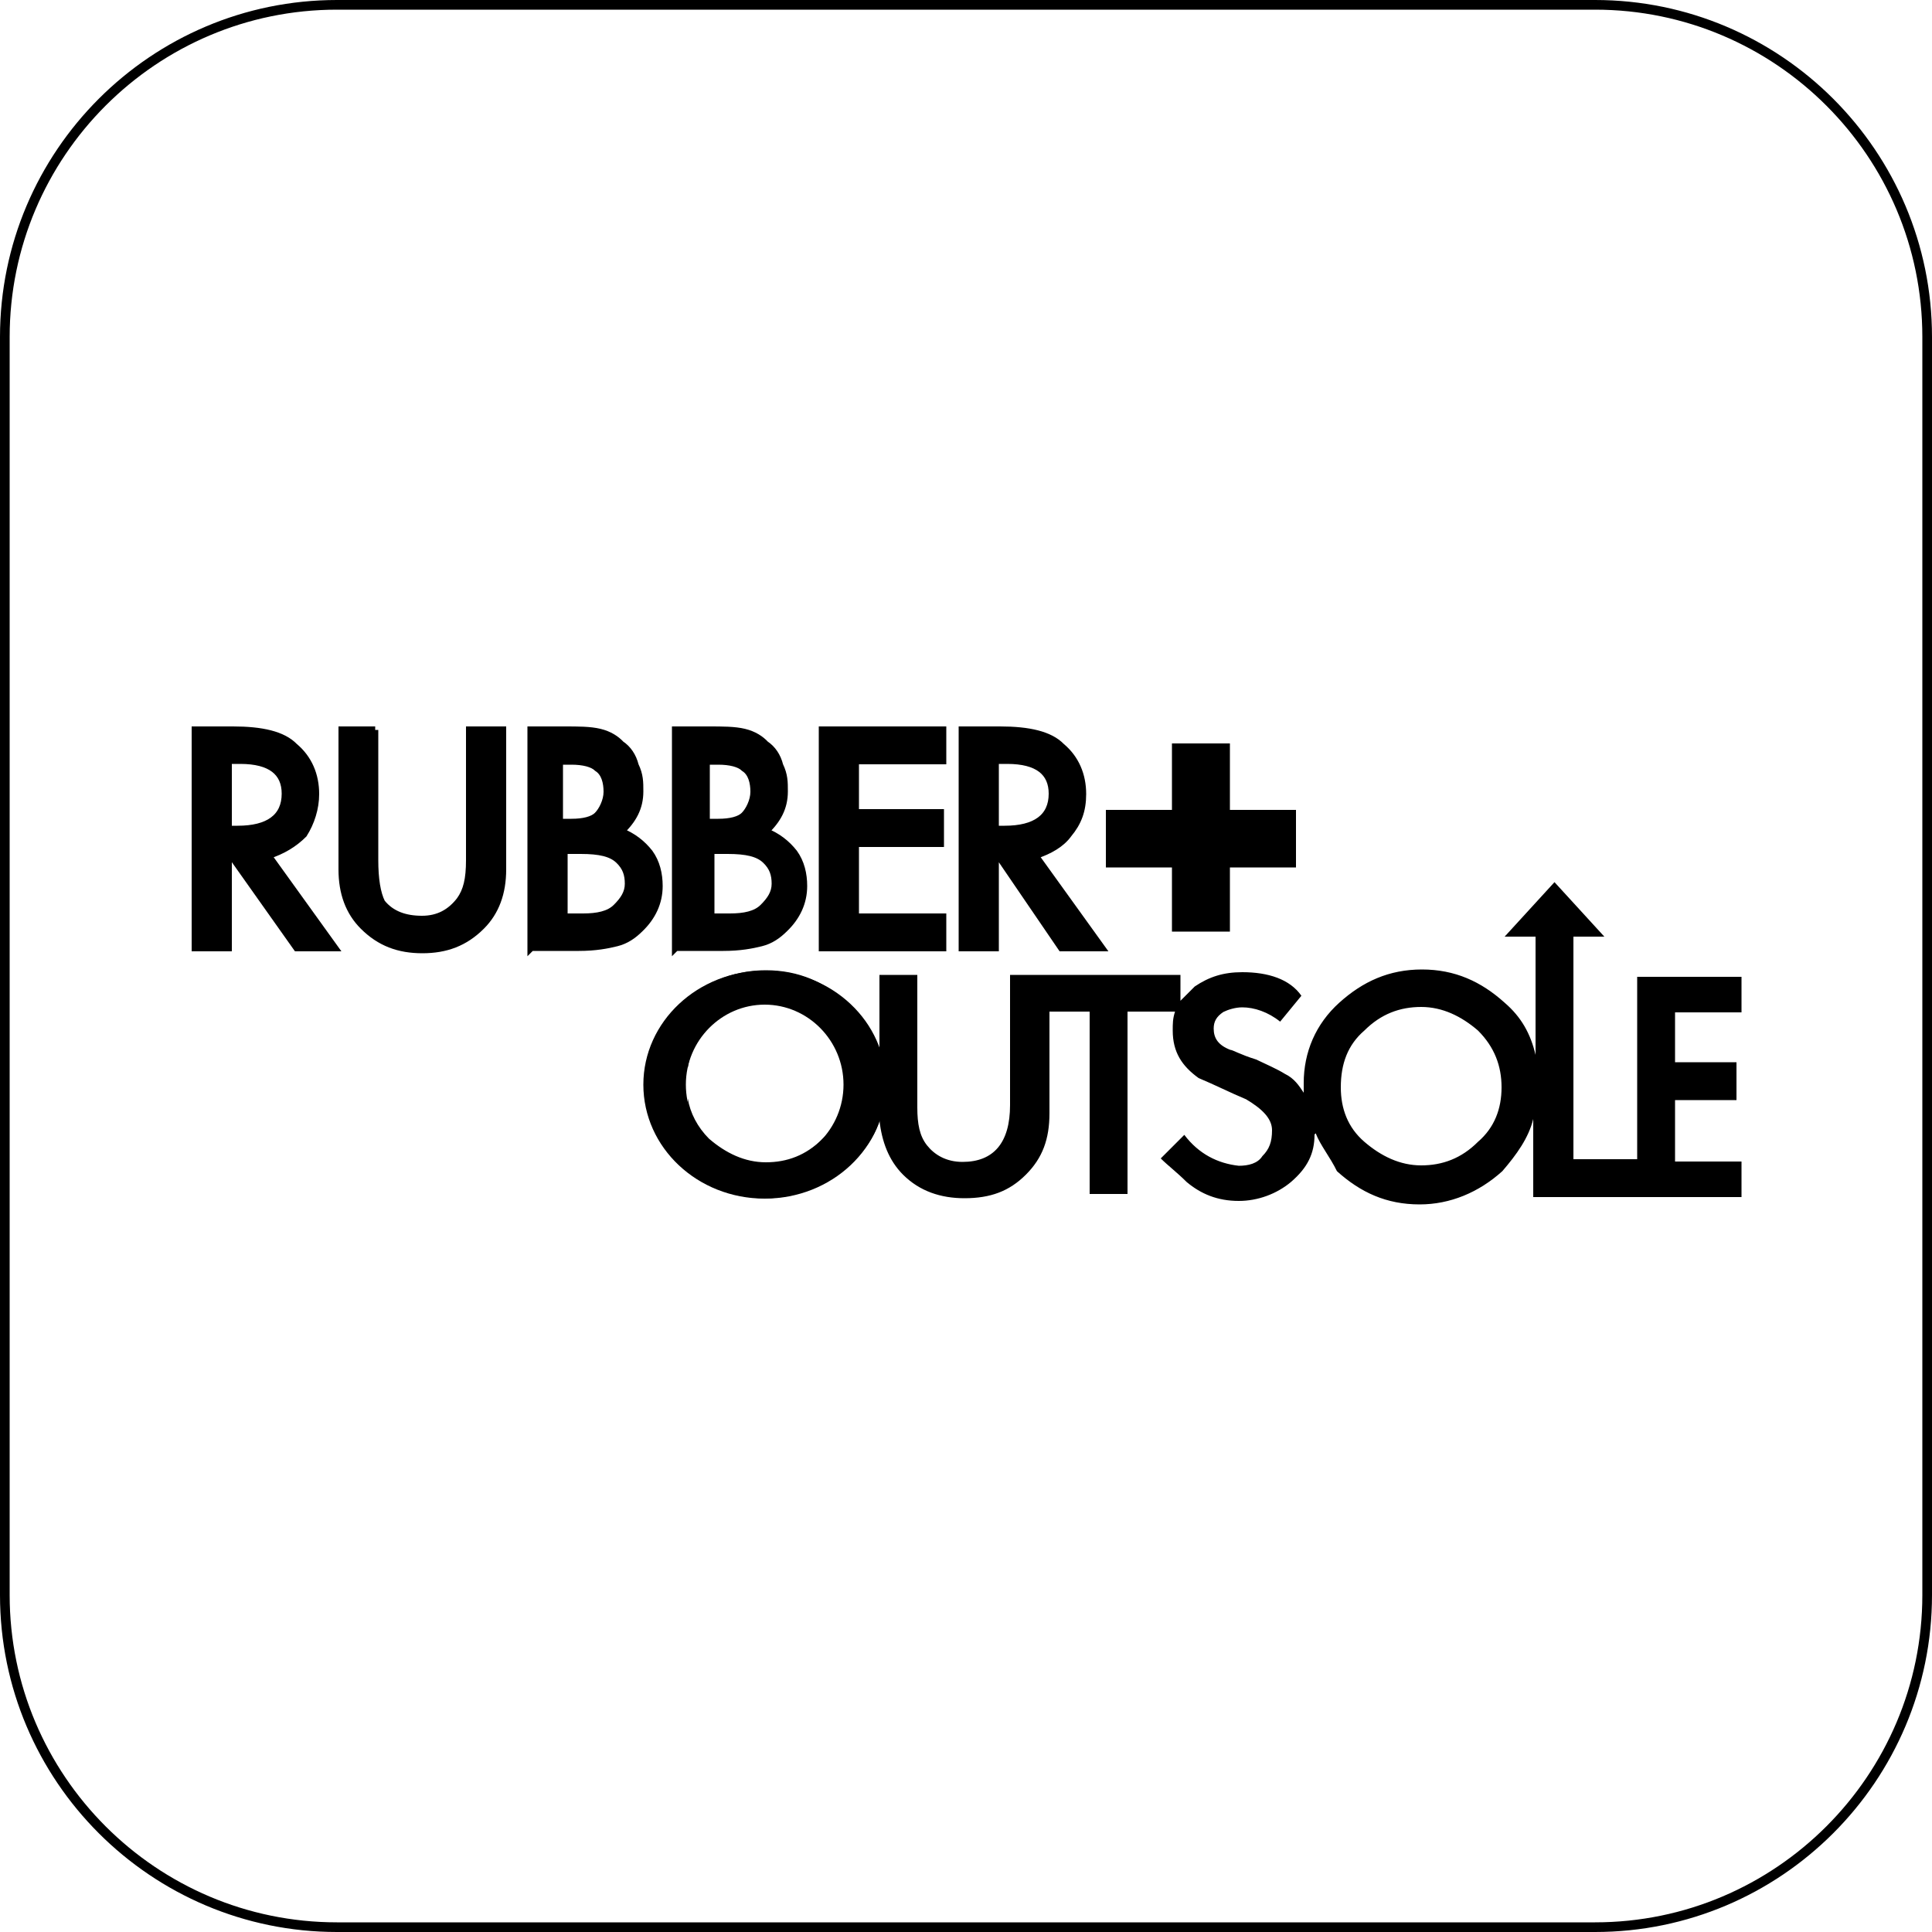 <svg viewBox="0 0 50 50" height="50" width="50" xmlns="http://www.w3.org/2000/svg" data-name="Layer 1" id="Layer_1">
  <defs>
    <style>
      .cls-1 {
        stroke-miterlimit: 3.86;
        stroke-width: .76px;
      }

      .cls-1, .cls-2 {
        fill: none;
        stroke: #000;
      }

      .cls-2 {
        stroke-miterlimit: 3.86;
        stroke-width: .18px;
      }

      .cls-3 {
        fill-rule: evenodd;
      }
    </style>
  </defs>
  <path d="M41.28,50H8.72c-4.81,0-8.72-3.91-8.72-8.72V8.72C0,3.91,3.91,0,8.72,0h32.56c4.81,0,8.72,3.91,8.72,8.72v32.56c0,4.81-3.91,8.72-8.72,8.72ZM8.72.25C4.05.25.25,4.05.25,8.72v32.56c0,4.67,3.8,8.47,8.47,8.47h32.56c4.67,0,8.47-3.8,8.47-8.47V8.72c0-4.67-3.8-8.47-8.47-8.47H8.72Z"></path>
  <g>
    <path d="M38.86,28.14c0-.55-.18-1.04-.61-1.47-.43-.37-.92-.61-1.47-.61s-1.04.18-1.47.61c-.43.37-.61.86-.61,1.47,0,.55.18,1.04.61,1.41.43.37.92.61,1.47.61s1.04-.18,1.47-.61c.43-.37.61-.86.61-1.41ZM34.02,29.36c0,.49-.18.86-.61,1.23-.37.31-.86.49-1.35.49-.55,0-.98-.18-1.35-.49-.25-.25-.49-.43-.67-.61l.61-.61c.37.49.86.74,1.41.8.25,0,.49-.06.61-.25.18-.18.25-.37.25-.67s-.25-.55-.67-.8c-.43-.18-.8-.37-1.23-.55-.43-.31-.67-.67-.67-1.23,0-.18,0-.31.06-.49h-1.23v4.72h-.98v-4.72h-1.04v2.63c0,.67-.18,1.16-.61,1.59s-.92.61-1.59.61c-.61,0-1.16-.18-1.59-.61-.37-.37-.55-.86-.61-1.41-.12.43-.43.86-.8,1.16-.61.55-1.35.86-2.14.86s-1.47-.25-2.02-.74v-1.84c.06.37.25.74.55,1.04.43.37.92.61,1.47.61s1.04-.18,1.47-.61c.43-.37.61-.86.61-1.41s-.18-1.04-.61-1.47c-.43-.37-.92-.61-1.47-.61s-1.04.18-1.47.61c-.31.31-.49.61-.55,1.04v-1.78c.55-.49,1.29-.74,2.02-.74.86,0,1.53.31,2.14.86.37.37.61.74.8,1.16v-1.9h.98v3.43c0,.43.06.74.25.98s.49.43.92.43c.8,0,1.23-.49,1.23-1.47v-3.37h4.41v.67c.12-.12.25-.25.37-.37.37-.25.74-.37,1.23-.37.67,0,1.23.18,1.53.61l-.55.67c-.31-.25-.67-.37-.98-.37-.18,0-.37.06-.49.12-.18.12-.25.25-.25.43,0,.25.12.43.43.55.06,0,.25.12.67.25.25.12.55.25.74.37.25.12.37.31.49.49v-.25c0-.8.31-1.53.92-2.08.61-.55,1.29-.86,2.14-.86s1.53.31,2.14.86c.43.37.67.8.8,1.35v-3.06h-.8l1.29-1.41,1.29,1.41h-.8v5.76h1.65v-4.72h2.7v.92h-1.72v1.29h1.59v.98h-1.59v1.59h1.72v.92h-5.39v-2.02c-.12.49-.43.92-.8,1.35-.61.55-1.35.86-2.14.86-.86,0-1.53-.31-2.14-.86-.18-.37-.43-.67-.55-.98Z"></path>
    <path d="M5.9,21.46h.25c.8,0,1.23-.31,1.23-.92,0-.55-.37-.86-1.16-.86h-.31v1.78ZM6.94,22.14l1.72,2.39h-.98l-1.65-2.33h-.12v2.33h-.86v-5.64h.98c.74,0,1.29.12,1.59.43.37.31.55.74.55,1.23,0,.37-.12.74-.31,1.04-.25.25-.55.43-.92.55Z" class="cls-3"></path>
    <path d="M5.9,21.46h.25c.8,0,1.23-.31,1.23-.92,0-.55-.37-.86-1.16-.86h-.31v1.78ZM6.94,22.14l1.72,2.39h-.98l-1.65-2.33h-.12v2.33h-.86v-5.64h.98c.74,0,1.29.12,1.59.43.37.31.55.74.55,1.23,0,.37-.12.74-.31,1.04-.25.25-.55.43-.92.55Z" class="cls-2"></path>
    <path d="M9.7,18.89v3.37c0,.49.06.86.18,1.1.25.31.61.43,1.04.43s.74-.18.98-.49c.18-.25.25-.55.25-1.04v-3.37h.86v3.61c0,.61-.18,1.1-.55,1.47-.43.43-.92.61-1.53.61s-1.1-.18-1.53-.61c-.37-.37-.55-.86-.55-1.47v-3.61h.86Z" class="cls-3"></path>
    <path d="M9.7,18.89v3.37c0,.49.06.86.18,1.1.25.31.61.43,1.04.43s.74-.18.98-.49c.18-.25.25-.55.25-1.04v-3.37h.86v3.61c0,.61-.18,1.1-.55,1.47-.43.43-.92.61-1.53.61s-1.1-.18-1.53-.61c-.37-.37-.55-.86-.55-1.47v-3.61h.86Z" class="cls-2"></path>
    <path d="M14.54,23.73h.55c.37,0,.67-.06.86-.25s.31-.37.31-.61-.06-.43-.25-.61-.49-.25-.98-.25h-.43v1.72h-.06ZM14.54,21.28h.25c.31,0,.55-.06.67-.18s.25-.37.25-.61-.06-.49-.25-.61c-.12-.12-.37-.18-.67-.18h-.31v1.59h.06ZM13.74,24.53v-5.64h.86c.37,0,.67,0,.92.06.25.06.43.18.55.31.18.12.31.31.37.55.12.25.12.43.12.67,0,.43-.18.74-.49,1.04.31.12.55.31.74.55.18.25.25.55.25.86,0,.43-.18.8-.49,1.1-.18.18-.37.31-.61.37s-.55.12-.98.12h-1.23Z" class="cls-3"></path>
    <path d="M14.54,23.73h.55c.37,0,.67-.06.86-.25s.31-.37.31-.61-.06-.43-.25-.61-.49-.25-.98-.25h-.43v1.72h-.06ZM14.54,21.28h.25c.31,0,.55-.06.67-.18s.25-.37.25-.61-.06-.49-.25-.61c-.12-.12-.37-.18-.67-.18h-.31v1.59h.06ZM13.74,24.53v-5.64h.86c.37,0,.67,0,.92.06.25.06.43.18.55.31.18.12.31.31.37.55.12.25.12.43.12.67,0,.43-.18.74-.49,1.04.31.12.55.31.74.55.18.25.25.55.25.86,0,.43-.18.8-.49,1.1-.18.18-.37.31-.61.37s-.55.12-.98.12h-1.23Z" class="cls-2"></path>
    <path d="M18.34,23.73h.55c.37,0,.67-.06.86-.25s.31-.37.31-.61-.06-.43-.25-.61-.49-.25-.98-.25h-.43v1.72h-.06ZM18.34,21.28h.25c.31,0,.55-.06.67-.18s.25-.37.25-.61-.06-.49-.25-.61c-.12-.12-.37-.18-.67-.18h-.31v1.59h.06ZM17.48,24.53v-5.64h.86c.37,0,.67,0,.92.06.25.06.43.18.55.31.18.12.31.31.37.55.12.25.12.43.12.67,0,.43-.18.74-.49,1.04.31.12.55.31.74.55.18.25.25.55.25.86,0,.43-.18.8-.49,1.1-.18.18-.37.31-.61.37s-.55.12-.98.12h-1.23Z" class="cls-3"></path>
    <path d="M18.34,23.73h.55c.37,0,.67-.06.86-.25s.31-.37.31-.61-.06-.43-.25-.61-.49-.25-.98-.25h-.43v1.72h-.06ZM18.34,21.28h.25c.31,0,.55-.06.67-.18s.25-.37.25-.61-.06-.49-.25-.61c-.12-.12-.37-.18-.67-.18h-.31v1.59h.06ZM17.48,24.53v-5.64h.86c.37,0,.67,0,.92.06.25.06.43.18.55.31.18.12.31.31.37.55.12.25.12.43.12.67,0,.43-.18.74-.49,1.04.31.12.55.31.74.55.18.25.25.55.25.86,0,.43-.18.8-.49,1.1-.18.18-.37.31-.61.37s-.55.12-.98.12h-1.23Z" class="cls-2"></path>
    <polygon points="24.4 19.69 22.14 19.69 22.14 21.03 24.34 21.03 24.34 21.83 22.14 21.83 22.14 23.73 24.4 23.73 24.4 24.53 21.28 24.53 21.28 18.89 24.4 18.89 24.4 19.69" class="cls-3"></polygon>
    <polygon points="24.4 19.69 22.14 19.69 22.14 21.03 24.34 21.03 24.34 21.83 22.14 21.83 22.14 23.73 24.4 23.73 24.4 24.53 21.28 24.53 21.28 18.89 24.4 18.89 24.4 19.69" class="cls-2"></polygon>
    <path d="M25.75,21.46h.25c.8,0,1.23-.31,1.23-.92,0-.55-.37-.86-1.16-.86h-.31v1.78ZM26.79,22.14l1.72,2.39h-1.04l-1.59-2.33h-.12v2.33h-.86v-5.64h.98c.74,0,1.29.12,1.59.43.37.31.55.74.55,1.23,0,.43-.12.74-.37,1.04-.18.25-.49.43-.86.55Z" class="cls-3"></path>
    <path d="M25.75,21.46h.25c.8,0,1.23-.31,1.23-.92,0-.55-.37-.86-1.16-.86h-.31v1.78ZM26.79,22.14l1.72,2.39h-1.04l-1.59-2.33h-.12v2.33h-.86v-5.64h.98c.74,0,1.29.12,1.59.43.37.31.55.74.55,1.23,0,.43-.12.74-.37,1.04-.18.25-.49.43-.86.55Z" class="cls-2"></path>
    <polygon points="29 22.07 29 21.34 30.71 21.34 30.71 19.62 31.45 19.62 31.45 21.34 33.16 21.34 33.16 22.07 31.45 22.07 31.45 23.73 30.71 23.73 30.71 22.07 29 22.07" class="cls-3"></polygon>
    <polygon points="29 22.07 29 21.34 30.71 21.34 30.71 19.62 31.45 19.62 31.45 21.34 33.16 21.34 33.16 22.07 31.45 22.07 31.45 23.73 30.71 23.73 30.71 22.07 29 22.07" class="cls-1"></polygon>
  </g>
  <path d="M19.79,25.12c-1.73,0-3.14,1.32-3.14,2.95s1.4,2.95,3.14,2.95,3.14-1.32,3.14-2.95-1.4-2.95-3.14-2.95ZM19.79,30.14c-1.13,0-2.04-.93-2.04-2.07s.92-2.07,2.04-2.07,2.04.93,2.04,2.07-.92,2.07-2.04,2.07Z"></path>
</svg>